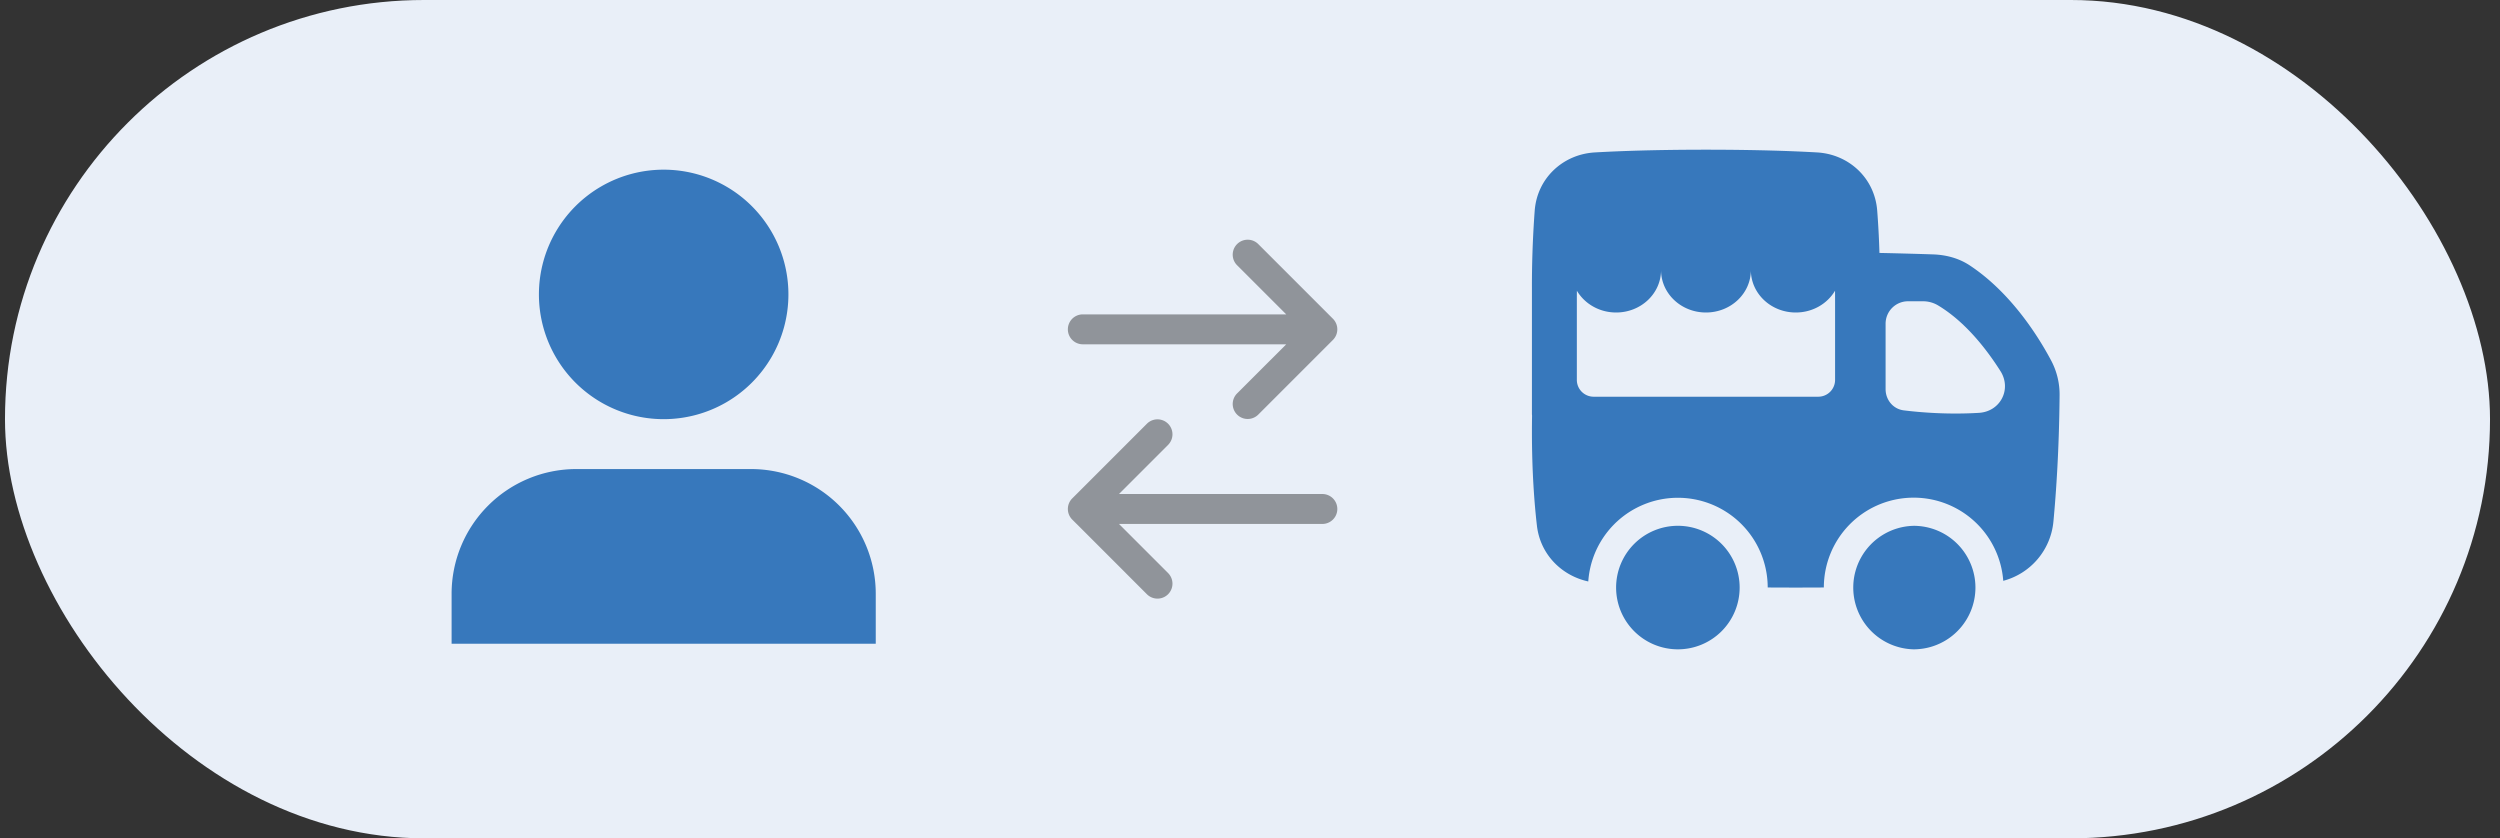 <svg xmlns="http://www.w3.org/2000/svg" width="167" height="56" fill="none"><rect width="100%" height="100%" fill="#333333" stroke="none"/><rect width="166" height="56" x=".333" fill="#E9EFF8" rx="28"/><path fill="#3778BC" d="M36 19.667a8.333 8.333 0 1 1 16.666 0 8.333 8.333 0 0 1-16.666 0Zm-5.833 20a8.333 8.333 0 0 1 8.333-8.334h11.667a8.333 8.333 0 0 1 8.333 8.334V43H30.167v-3.333Z"/><path fill="#000" fill-opacity=".38" d="M82.626 17.707a1 1 0 0 1 1.414-1.414l5 5a1 1 0 0 1 0 1.414l-5 5a1 1 0 0 1-1.414-1.414L85.92 23H72.333a1 1 0 1 1 0-2H85.92l-3.293-3.293Zm-4.586 12a1 1 0 0 0-1.414-1.414l-5 5a1 1 0 0 0 0 1.414l5 5a1 1 0 0 0 1.414-1.414L74.747 35h13.586a1 1 0 1 0 0-2H74.747l3.293-3.293Z"/><g clip-path="url(#a)"><path fill="#3778BC" fill-rule="evenodd" d="M125.547 16.896a58.34 58.34 0 0 0-.15-2.835c-.171-2.17-1.894-3.757-4.018-3.879-1.65-.094-4.088-.182-7.421-.182s-5.771.088-7.42.182c-2.124.122-3.848 1.709-4.019 3.88a68.079 68.079 0 0 0-.186 5.313v8.25c0 .047.003.093.009.139-.006.36-.009.723-.009 1.088 0 2.646.159 4.747.333 6.257.222 1.93 1.651 3.344 3.431 3.733a6 6 0 0 1 11.986.402c1.25.008 2.5.008 3.75 0a5.998 5.998 0 0 1 5.778-5.996 5.998 5.998 0 0 1 6.206 5.551 4.53 4.53 0 0 0 3.352-3.966c.186-1.975.381-4.852.411-8.396a4.84 4.84 0 0 0-.537-2.304c-.765-1.45-2.613-4.523-5.473-6.41-.77-.507-1.643-.704-2.454-.73a304.454 304.454 0 0 0-3.569-.097Zm-2.967 2.524c-.513.868-1.494 1.455-2.622 1.455-1.657 0-3-1.268-3-2.834 0 1.567-1.342 2.834-3 2.834-1.657 0-3-1.268-3-2.834 0 1.567-1.342 2.834-3 2.834-1.127 0-2.109-.587-2.622-1.455-.002.228-.003.463-.003.705v5.252c0 .622.502 1.123 1.123 1.123h15.005c.621 0 1.122-.502 1.122-1.123v-5.252c0-.242-.001-.477-.003-.705Zm11.05 5.368c-.952-1.5-2.385-3.332-4.205-4.409a1.952 1.952 0 0 0-.998-.254h-.969a1.498 1.498 0 0 0-1.5 1.5v4.372c0 .717.507 1.33 1.218 1.416 1.142.14 2.976.29 5.022.165 1.429-.089 2.199-1.58 1.432-2.79ZM116.208 39.25a4.123 4.123 0 0 1-4.125 4.125 4.126 4.126 0 1 1 4.125-4.125Zm11.625 4.125a4.128 4.128 0 0 0 3.811-2.546 4.112 4.112 0 0 0 0-3.158 4.12 4.12 0 0 0-3.811-2.546 4.126 4.126 0 0 0 0 8.25Z" clip-rule="evenodd"/></g><defs><clipPath id="a"><path fill="#fff" d="M102.333 10h36v36h-36z"/></clipPath></defs></svg>